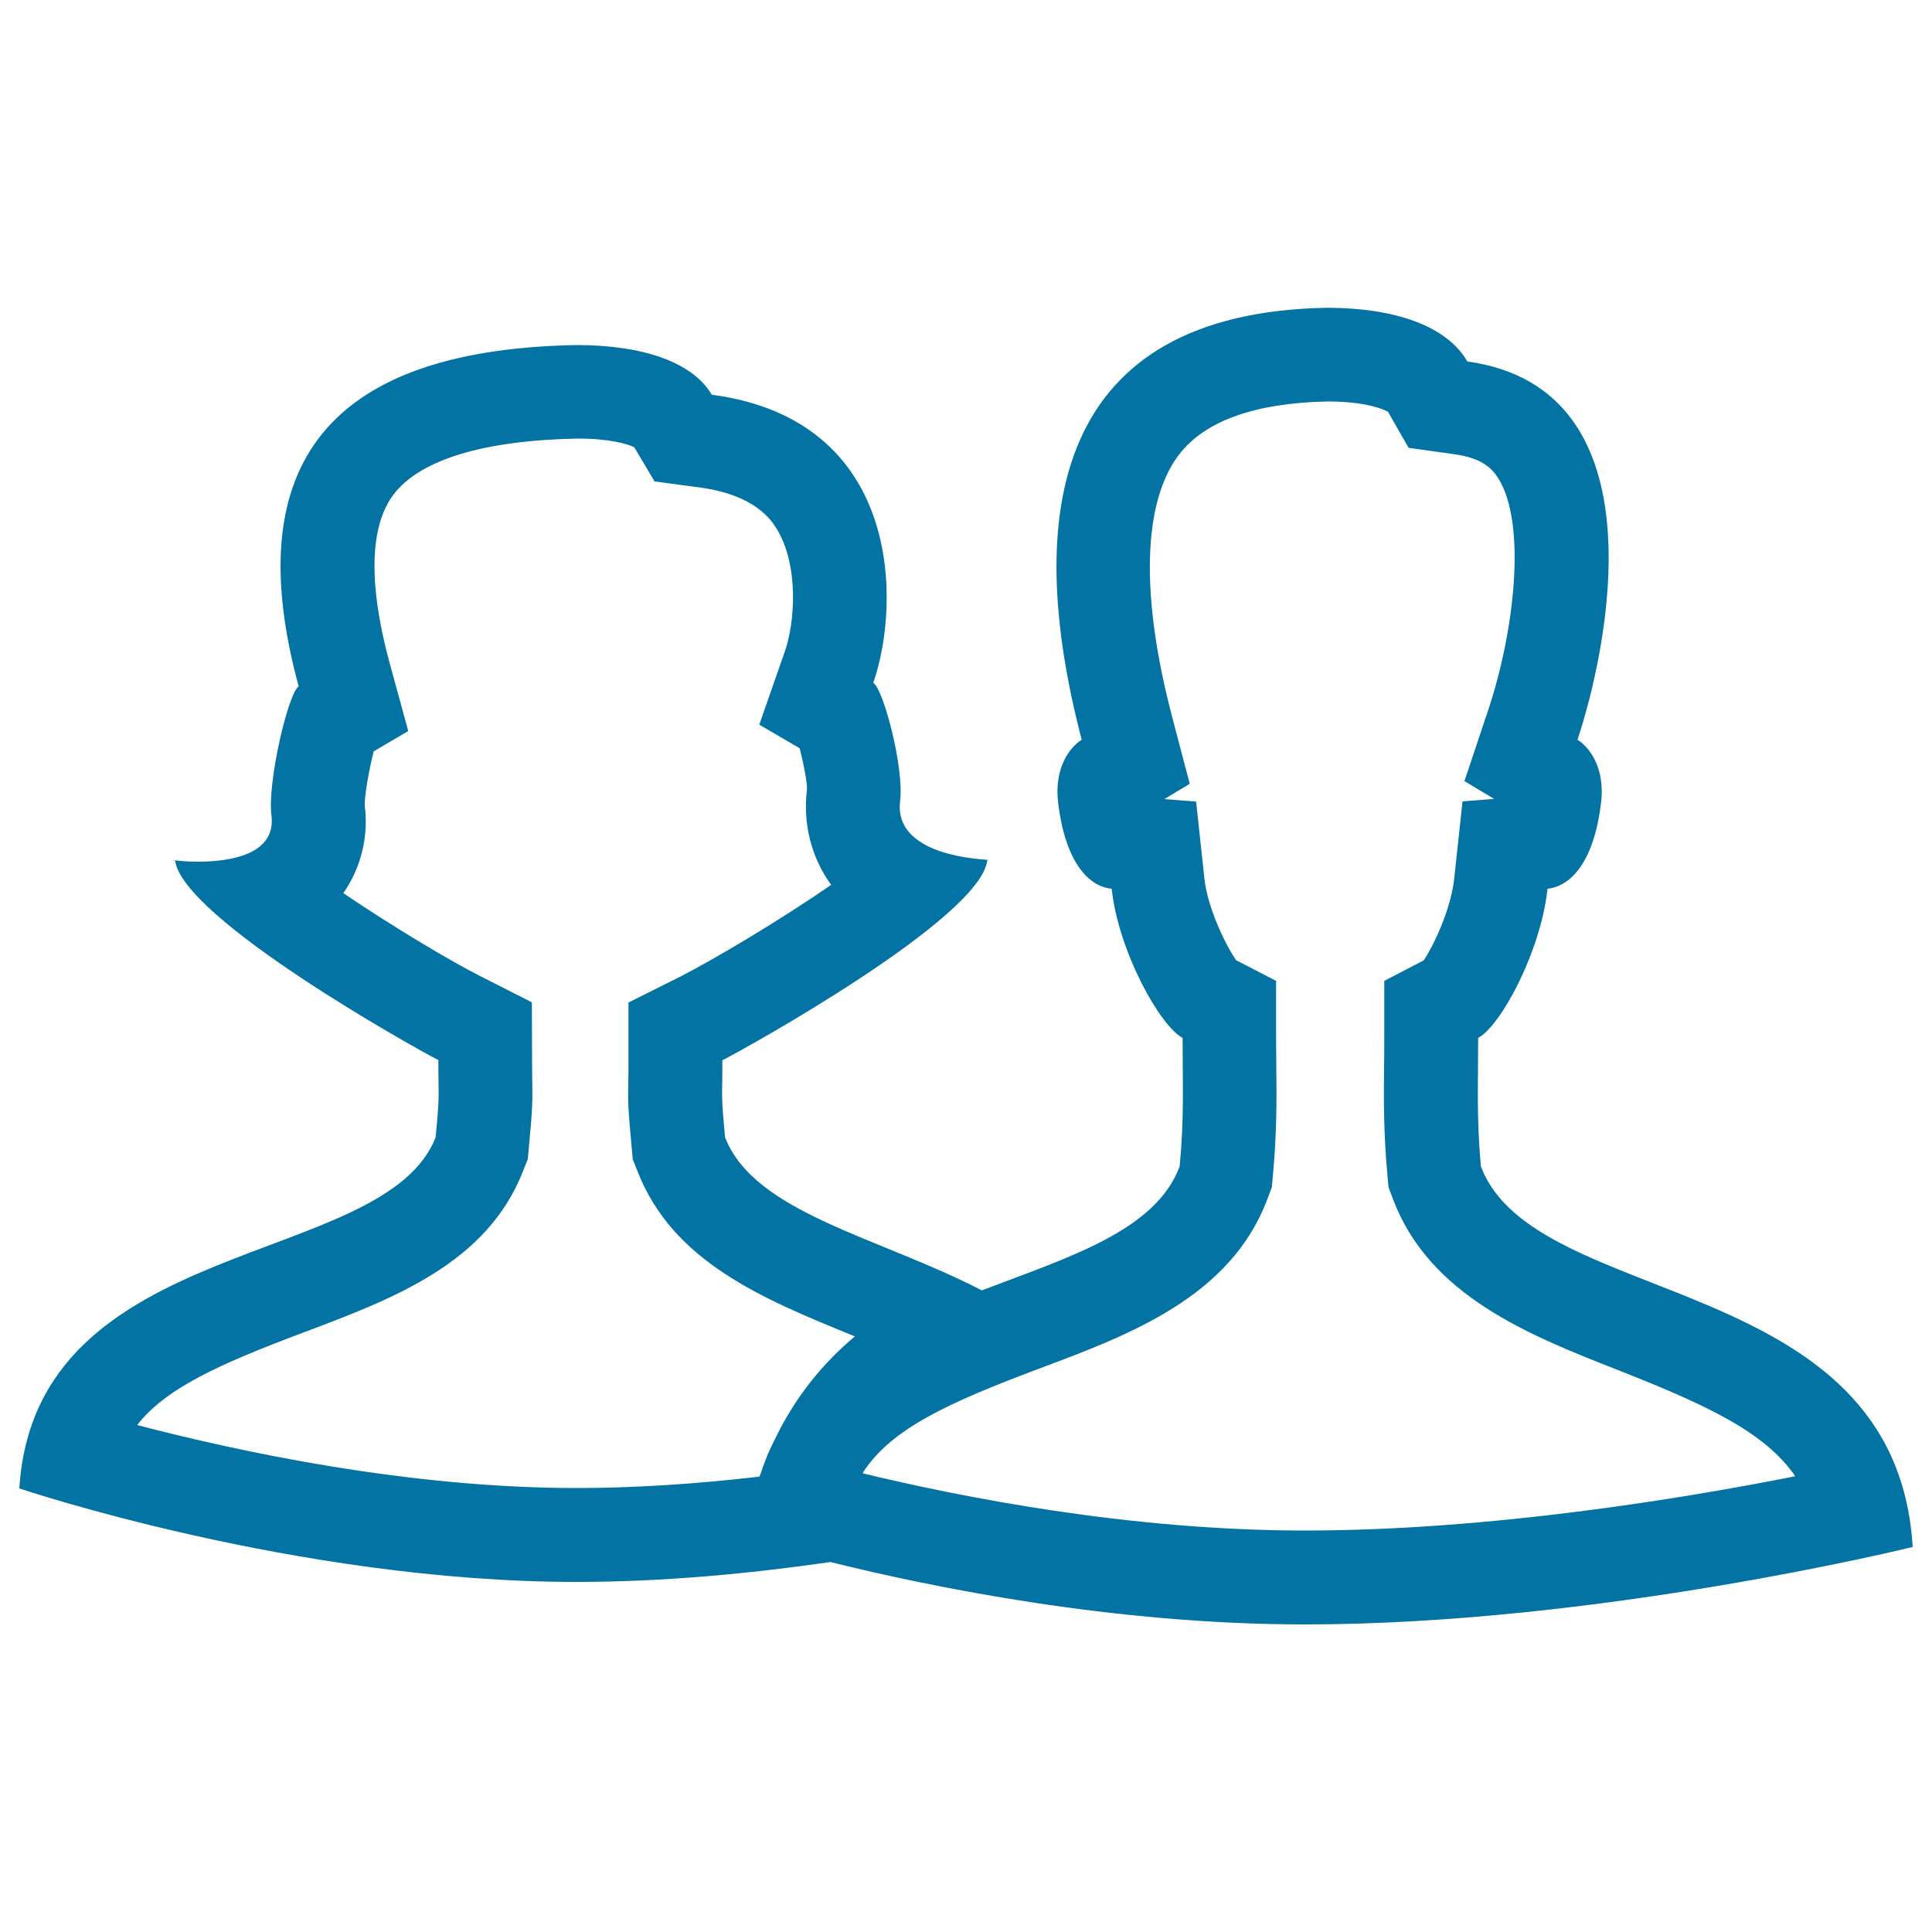 <svg xmlns="http://www.w3.org/2000/svg" viewBox="0 0 1000 1000" style="fill:#0273a2">
<title>People Outlined Symbol Of Male And Female Couple Of Heads SVG icon</title>
<g><g><path d="M90.5,445.2c-0.3,0-0.5,0-0.7,0c-0.4,0-0.1,0.1,0.7,0.2C90.6,445.3,90.6,445.2,90.5,445.2z"/><path d="M766.5,603.7c-2.3-25.5-1.4-43.2-1.4-66.5c11.6-6.1,32.4-44.6,35.9-77.2c9.1-0.8,23.5-9.6,27.7-44.5c2.3-18.7-6.7-29.3-12.2-32.6c14.8-44.4,45.7-181.6-57-195.8c-10.6-18.4-37.6-27.8-72.8-27.8c-140.7,2.6-157.7,105.6-126.8,223.6c-5.5,3.3-14.5,13.9-12.2,32.6c4.2,34.9,18.6,43.8,27.7,44.5c3.5,32.6,25.1,71.1,36.7,77.2c0,23.3,0.9,41-1.5,66.5c-12.4,33.2-56.5,46.7-102.4,64.2c-53.7-27.8-117.6-40-132.9-79.2c-2.2-23.5-1.4-18.4-1.4-39.9c11.1-5.6,133.7-73.4,137.1-103.5c8.8-0.7-49.1,1.4-45.1-30.8c2.1-17.3-8.7-58-13.9-61.1c14.3-40.9,15.1-136-83.6-149.1c-10.1-17.1-36.1-25.7-69.9-25.7C163.4,181,125,246.5,154.6,355.3c-5.3,3.1-16.3,49.5-14.1,66.7c2.6,20.5-21.9,24-37.8,24c-5.7,0-10.3-0.4-12.1-0.7c3.8,30.2,125.2,97.8,136.3,103.4c0,21.4,0.8,16.4-1.4,39.9C198.8,657.3,18.3,638,10,770.4c0,0,143.4,48.4,288.3,48.4c45.5,0,90.7-4.4,131.5-10.3c52.4,13,146.5,32.3,245.6,32.3c152.4,0,314.6-40.1,314.6-40.1C981.3,657.2,794.3,678,766.5,603.7z M401.3,744.5c-3,5.7-5.5,11.8-7.6,18.3c-0.2,0.5-0.5,1-0.6,1.5c-33.5,3.9-65.3,5.9-94.8,5.9c-87.5,0-175.7-19.1-227.3-32.6c14.8-19.1,42.9-31.7,85.8-47.8c46.8-17.6,95.2-35.8,113.9-83.6l2.5-6.3l0.6-6.7c1.7-18.4,1.9-22.1,1.7-32.8c0-2.8-0.1-6.4-0.1-11.7l-0.1-29.9l-26.6-13.5c-15.1-7.6-45.3-25.6-71-43c9.2-13.2,13.1-29.3,11.1-45.2c-0.2-5.3,2.2-18.5,4.6-28.2l17.9-10.5l-9.8-35.9c-7.6-28-13.4-65.7,2.1-86.4c13.6-18.1,46.6-28.2,95.4-29.1c16.6,0,25.9,2.8,29.3,4.5l10.5,17.7l23.3,3.1c29,3.9,37.2,17.1,39.9,21.4c11.6,18.9,9.5,48.5,4.2,63.6L393,375.1l20.9,12.2c2,7.7,3.9,17.4,3.8,21.2c-2.2,17.9,2.2,35.3,12.5,49.5c-26.9,18.6-61.2,38.9-78.1,47.5l-26.8,13.4v29.9c0,5.3,0,8.9-0.1,11.7c-0.2,10.7,0,14.4,1.7,32.8l0.6,6.7l2.5,6.3c18.3,47,65.3,66.1,110.7,84.7c0.6,0.2,1.2,0.5,1.8,0.7C426.6,705,412.1,722.2,401.3,744.5z M675.4,792.2c-90.5,0-178-17.3-228.8-29.6c0.1-0.2,0.2-0.5,0.3-0.8c14.7-22.4,44-35.8,91.5-53.6c46.2-17.3,98.6-36.9,117.6-87.6l2.3-6.1l0.6-6.5c2-22.3,1.9-38.9,1.7-56.6c0-4.6-0.1-9.3-0.1-14.3v-29.4L639.8,497c-5.3-7.6-14.7-26.8-16.4-42.2l-4.3-39.9l-16.4-1.3l13.1-7.9l-9.2-35c-16.4-62.6-15.1-110.6,3.5-135.2c13.4-17.6,39.2-26.9,76.9-27.7c20,0,28.9,4,31.4,5.3l10.7,18.7l23.6,3.3c14.6,2,19.7,7.5,22.9,12.6c14.7,23.7,8.2,79.4-5.3,119.8l-12.3,36.8l15.3,9.2l-16.3,1.3l-4.3,39.9c-1.6,15.4-10.4,34.4-15.8,42.4l-20.4,10.6v29.4c0,5,0,9.8-0.1,14.4c-0.2,17.6-0.3,34.3,1.7,56.5l0.6,6.5l2.3,6.1c18.8,50.2,70.8,70.6,116.6,88.6c46.3,18.2,76.2,32.3,91.6,54.9C871.3,775.6,770.8,792.2,675.4,792.2z"/></g></g>
</svg>